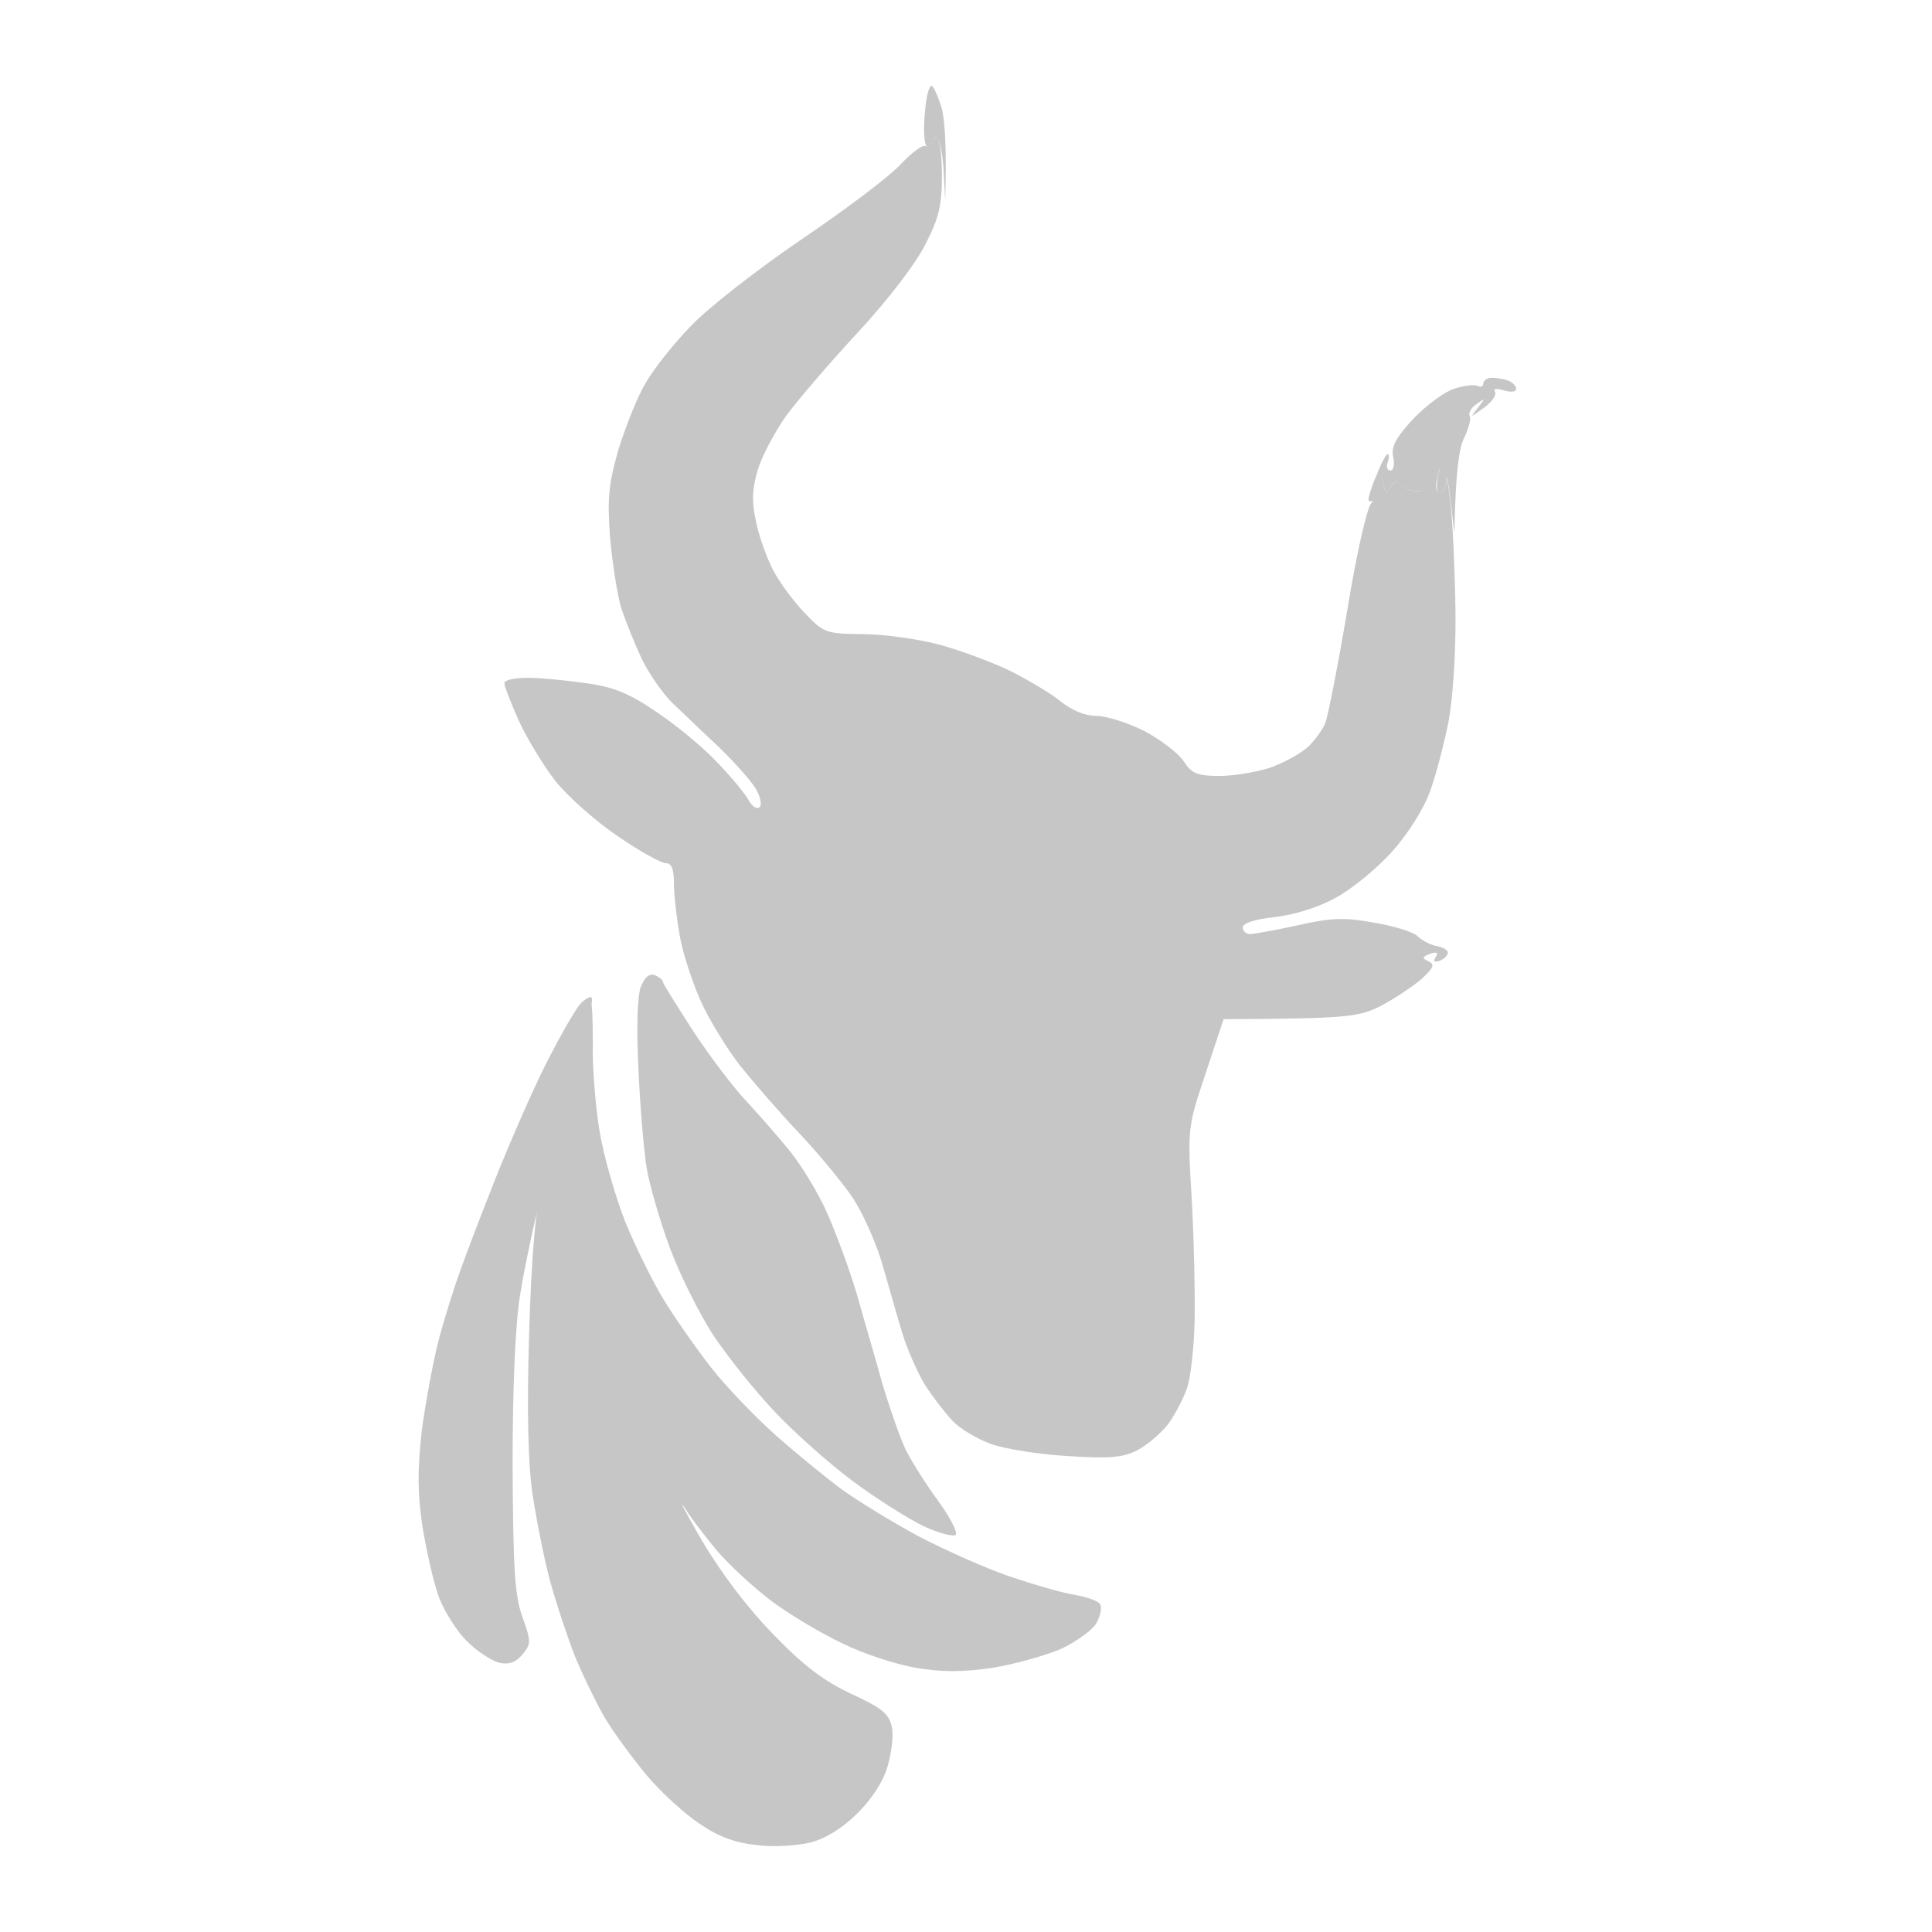 <svg xmlns="http://www.w3.org/2000/svg" width="60" height="60" viewBox="0 0 60 60" fill="none"><mask id="mask0_3748_11845" style="mask-type:alpha" maskUnits="userSpaceOnUse" x="0" y="0" width="60" height="60"><rect width="60" height="60" fill="#D9D9D9"></rect></mask><g mask="url(#mask0_3748_11845)"><path d="M28.777 4.534C28.692 4.449 28.675 3.958 28.726 3.484C28.76 2.992 28.862 2.62 28.947 2.671C29.015 2.721 29.151 3.043 29.252 3.382C29.337 3.738 29.405 4.517 29.354 6.228L29.303 5.245C29.269 4.72 29.168 4.28 29.082 4.28C28.981 4.28 28.913 4.381 28.913 4.483C28.913 4.635 28.862 4.635 28.777 4.534Z" fill="#C6C6C6"></path><path d="M45.897 11.986C45.999 12.037 46.067 11.986 46.067 11.902C46.067 11.817 46.186 11.732 46.322 11.732C46.458 11.732 46.696 11.766 46.831 11.817C46.967 11.868 47.086 11.986 47.086 12.071C47.086 12.173 46.933 12.19 46.696 12.122C46.475 12.054 46.373 12.071 46.424 12.156C46.492 12.257 46.339 12.478 46.084 12.664C45.643 12.986 45.643 12.986 45.897 12.664C46.135 12.359 46.135 12.342 45.863 12.545C45.694 12.647 45.592 12.833 45.643 12.918C45.694 13.003 45.609 13.307 45.473 13.595C45.32 13.883 45.201 14.629 45.167 16.56L45.048 15.543C44.98 14.984 44.929 14.696 44.912 14.917C44.895 15.12 44.81 15.289 44.708 15.289C44.606 15.289 44.572 15.12 44.725 14.527L44.539 14.917C44.437 15.154 44.233 15.272 43.978 15.255C43.774 15.238 43.553 15.137 43.468 15.035C43.389 14.922 43.299 14.95 43.197 15.12C43.061 15.34 43.027 15.323 42.959 15.035C42.891 14.73 42.874 14.73 42.857 15.086C42.857 15.289 42.772 15.492 42.67 15.543C42.568 15.594 42.5 15.577 42.5 15.509C42.5 15.425 42.602 15.086 42.755 14.747C42.891 14.392 43.044 14.104 43.095 14.104C43.146 14.104 43.146 14.222 43.095 14.358C43.044 14.493 43.078 14.612 43.18 14.612C43.282 14.612 43.316 14.425 43.265 14.188C43.197 13.867 43.35 13.595 43.893 13.003C44.301 12.579 44.878 12.156 45.167 12.071C45.473 11.97 45.795 11.936 45.897 11.986Z" fill="#C6C6C6"></path><path fill-rule="evenodd" clip-rule="evenodd" d="M29.082 4.28C29.184 4.28 29.252 4.771 29.252 5.432C29.252 6.364 29.167 6.753 28.742 7.583C28.437 8.193 27.605 9.277 26.67 10.293C25.804 11.225 24.785 12.41 24.411 12.918C24.055 13.427 23.647 14.189 23.528 14.612C23.358 15.188 23.341 15.578 23.477 16.188C23.562 16.628 23.8 17.288 23.987 17.661C24.174 18.034 24.615 18.643 24.972 19.016C25.583 19.66 25.634 19.677 26.789 19.694C27.435 19.694 28.539 19.846 29.218 20.032C29.88 20.219 30.883 20.591 31.426 20.862C31.953 21.133 32.649 21.54 32.955 21.794C33.294 22.065 33.702 22.234 34.059 22.234C34.347 22.234 35.01 22.438 35.519 22.692C36.029 22.963 36.572 23.369 36.759 23.64C37.014 24.03 37.184 24.097 37.88 24.097C38.322 24.097 39.018 23.979 39.443 23.843C39.867 23.691 40.394 23.403 40.615 23.2C40.836 22.996 41.073 22.658 41.158 22.454C41.243 22.234 41.549 20.676 41.838 18.965C42.126 17.204 42.449 15.781 42.585 15.629C42.721 15.493 42.84 15.222 42.874 14.697L42.959 15.036C43.026 15.324 43.06 15.341 43.196 15.12C43.298 14.951 43.395 14.923 43.485 15.036C43.553 15.137 43.774 15.239 43.995 15.256C44.232 15.273 44.436 15.154 44.725 14.528L44.623 14.917C44.572 15.12 44.606 15.29 44.708 15.29C44.81 15.29 44.895 15.12 44.912 14.917C44.912 14.697 44.98 15.019 45.048 15.629C45.116 16.238 45.184 17.746 45.201 18.982C45.218 20.303 45.116 21.726 44.98 22.438C44.844 23.115 44.589 24.097 44.402 24.605C44.199 25.148 43.706 25.927 43.213 26.469C42.755 26.977 41.974 27.62 41.464 27.891C40.903 28.196 40.173 28.416 39.562 28.484C38.95 28.552 38.593 28.671 38.593 28.806C38.593 28.908 38.695 29.009 38.814 29.009C38.916 29.009 39.596 28.891 40.292 28.738C41.345 28.501 41.753 28.484 42.67 28.654C43.281 28.755 43.893 28.942 44.029 29.077C44.164 29.213 44.436 29.348 44.623 29.382C44.81 29.416 44.963 29.5 44.963 29.585C44.963 29.67 44.844 29.788 44.708 29.839C44.538 29.896 44.498 29.856 44.589 29.721C44.674 29.585 44.623 29.551 44.419 29.619C44.164 29.721 44.148 29.755 44.368 29.856C44.572 29.958 44.521 30.059 44.114 30.432C43.825 30.669 43.264 31.042 42.84 31.262C42.177 31.584 41.787 31.635 37.999 31.652L37.439 33.345C36.878 35.022 36.878 35.022 37.014 37.309C37.082 38.562 37.116 40.239 37.099 41.035C37.082 41.831 36.98 42.746 36.878 43.068C36.776 43.389 36.504 43.914 36.284 44.219C36.063 44.507 35.621 44.88 35.333 45.032C34.874 45.27 34.449 45.303 33.158 45.219C32.275 45.168 31.205 44.998 30.781 44.846C30.356 44.694 29.812 44.372 29.575 44.118C29.337 43.864 28.946 43.355 28.709 42.983C28.488 42.61 28.165 41.882 28.012 41.374C27.859 40.866 27.587 39.9 27.401 39.257C27.214 38.613 26.806 37.698 26.5 37.224C26.195 36.767 25.43 35.835 24.819 35.192C24.207 34.548 23.375 33.583 22.968 33.074C22.577 32.566 22.034 31.686 21.779 31.127C21.524 30.568 21.218 29.653 21.116 29.094C21.014 28.535 20.93 27.79 20.93 27.451C20.93 26.994 20.861 26.807 20.675 26.807C20.539 26.807 19.86 26.435 19.197 25.977C18.518 25.52 17.634 24.741 17.244 24.25C16.853 23.742 16.344 22.895 16.106 22.37C15.868 21.828 15.664 21.32 15.664 21.218C15.664 21.116 15.987 21.049 16.395 21.049C16.785 21.049 17.601 21.133 18.212 21.218C19.078 21.337 19.554 21.54 20.42 22.133C21.031 22.539 21.881 23.25 22.305 23.708C22.73 24.148 23.154 24.673 23.256 24.86C23.358 25.046 23.511 25.148 23.596 25.063C23.664 24.995 23.613 24.741 23.477 24.504C23.341 24.267 22.815 23.674 22.305 23.183C21.796 22.709 21.15 22.082 20.861 21.811C20.573 21.523 20.148 20.913 19.927 20.456C19.707 19.982 19.418 19.27 19.282 18.847C19.163 18.423 19.01 17.441 18.942 16.645C18.857 15.442 18.908 15.002 19.214 13.935C19.435 13.24 19.791 12.326 20.046 11.902C20.284 11.479 20.913 10.683 21.456 10.124C21.983 9.565 23.528 8.362 24.921 7.414C26.297 6.482 27.689 5.432 27.995 5.076C28.318 4.738 28.657 4.484 28.742 4.534C28.827 4.585 28.912 4.534 28.912 4.45C28.912 4.365 28.997 4.28 29.082 4.28Z" fill="#C6C6C6"></path><path d="M16.974 35.52C17.229 34.081 17.602 32.523 17.789 32.082C17.993 31.642 18.163 31.303 18.197 31.32C18.214 31.354 18.265 33.014 18.316 35.012C18.367 37.638 18.469 38.891 18.655 39.501C18.791 39.975 19.148 41.144 19.437 42.126C19.709 43.109 20.15 44.43 20.405 45.09C20.66 45.751 21.288 46.987 21.815 47.868C22.392 48.85 23.241 49.968 24.023 50.764C24.974 51.747 25.585 52.204 26.451 52.611C27.369 53.034 27.606 53.22 27.691 53.61C27.759 53.864 27.691 54.406 27.573 54.83C27.437 55.321 27.08 55.863 26.621 56.32C26.163 56.777 25.636 57.099 25.178 57.218C24.77 57.319 24.023 57.37 23.513 57.302C22.851 57.235 22.324 57.048 21.73 56.642C21.271 56.337 20.524 55.659 20.099 55.151C19.675 54.643 19.097 53.864 18.808 53.39C18.537 52.932 18.112 52.052 17.857 51.442C17.619 50.832 17.263 49.765 17.076 49.071C16.889 48.376 16.651 47.157 16.532 46.361C16.397 45.412 16.363 43.752 16.43 41.533C16.498 38.959 16.634 37.519 16.974 35.52Z" fill="#C6C6C6"></path><path d="M18.139 35.13C18.071 33.097 18.088 31.352 18.156 31.268C18.224 31.183 18.309 31.115 18.343 31.115C18.393 31.115 18.41 31.708 18.41 32.419C18.393 33.148 18.495 34.35 18.614 35.096C18.733 35.841 19.09 37.094 19.396 37.89C19.718 38.686 20.262 39.787 20.602 40.346C20.941 40.905 21.604 41.854 22.079 42.464C22.555 43.073 23.472 44.022 24.1 44.581C24.729 45.14 25.646 45.885 26.122 46.241C26.614 46.596 27.684 47.257 28.533 47.714C29.383 48.155 30.639 48.714 31.336 48.951C32.032 49.188 32.949 49.459 33.357 49.526C33.765 49.594 34.138 49.73 34.172 49.831C34.223 49.933 34.172 50.17 34.07 50.373C33.968 50.594 33.476 50.949 33 51.186C32.508 51.407 31.523 51.678 30.826 51.796C29.875 51.932 29.264 51.932 28.448 51.796C27.837 51.694 26.801 51.356 26.155 51.034C25.51 50.729 24.508 50.136 23.948 49.713C23.387 49.289 22.623 48.578 22.249 48.138C21.875 47.68 21.451 47.138 21.315 46.901C21.179 46.681 20.992 46.529 20.907 46.562C20.839 46.596 20.584 46.122 20.347 45.512C20.109 44.903 19.65 43.531 19.328 42.464C19.022 41.396 18.631 40.126 18.495 39.669C18.309 39.076 18.207 37.738 18.139 35.13Z" fill="#C6C6C6"></path><path d="M16.938 33.074C17.38 32.193 17.873 31.346 18.008 31.194C18.144 31.041 18.314 30.939 18.365 30.973C18.416 31.024 18.382 31.21 18.263 31.431C18.144 31.634 17.686 33.361 17.227 35.276C16.752 37.19 16.276 39.391 16.157 40.187C16.004 41.102 15.919 43.033 15.919 45.523C15.936 48.775 15.987 49.554 16.225 50.215C16.497 50.994 16.497 51.044 16.225 51.383C16.004 51.637 15.8 51.705 15.495 51.637C15.257 51.57 14.815 51.282 14.51 50.977C14.204 50.689 13.796 50.045 13.626 49.588C13.457 49.114 13.236 48.131 13.117 47.386C12.964 46.353 12.964 45.641 13.1 44.422C13.219 43.541 13.457 42.237 13.643 41.542C13.83 40.848 14.136 39.883 14.306 39.425C14.476 38.951 14.951 37.698 15.376 36.63C15.8 35.563 16.497 33.954 16.938 33.074Z" fill="#C6C6C6"></path><path d="M19.829 33.234C19.761 31.896 19.795 30.947 19.897 30.659C20.022 30.343 20.169 30.219 20.339 30.287C20.474 30.337 20.593 30.439 20.593 30.507C20.593 30.558 21.035 31.252 21.545 32.048C22.071 32.844 22.818 33.827 23.226 34.25C23.617 34.673 24.211 35.351 24.551 35.774C24.89 36.198 25.4 37.028 25.672 37.637C25.944 38.247 26.368 39.382 26.606 40.178C26.827 40.974 27.2 42.228 27.404 42.973C27.625 43.718 27.948 44.633 28.118 45.005C28.305 45.378 28.763 46.106 29.137 46.614C29.51 47.123 29.748 47.597 29.68 47.665C29.595 47.732 29.154 47.614 28.678 47.394C28.22 47.173 27.217 46.547 26.47 45.988C25.723 45.429 24.619 44.446 24.024 43.803C23.413 43.159 22.581 42.109 22.139 41.448C21.714 40.788 21.103 39.568 20.797 38.738C20.491 37.908 20.169 36.791 20.084 36.282C19.999 35.774 19.88 34.402 19.829 33.234Z" fill="#C6C6C6"></path></g></svg>